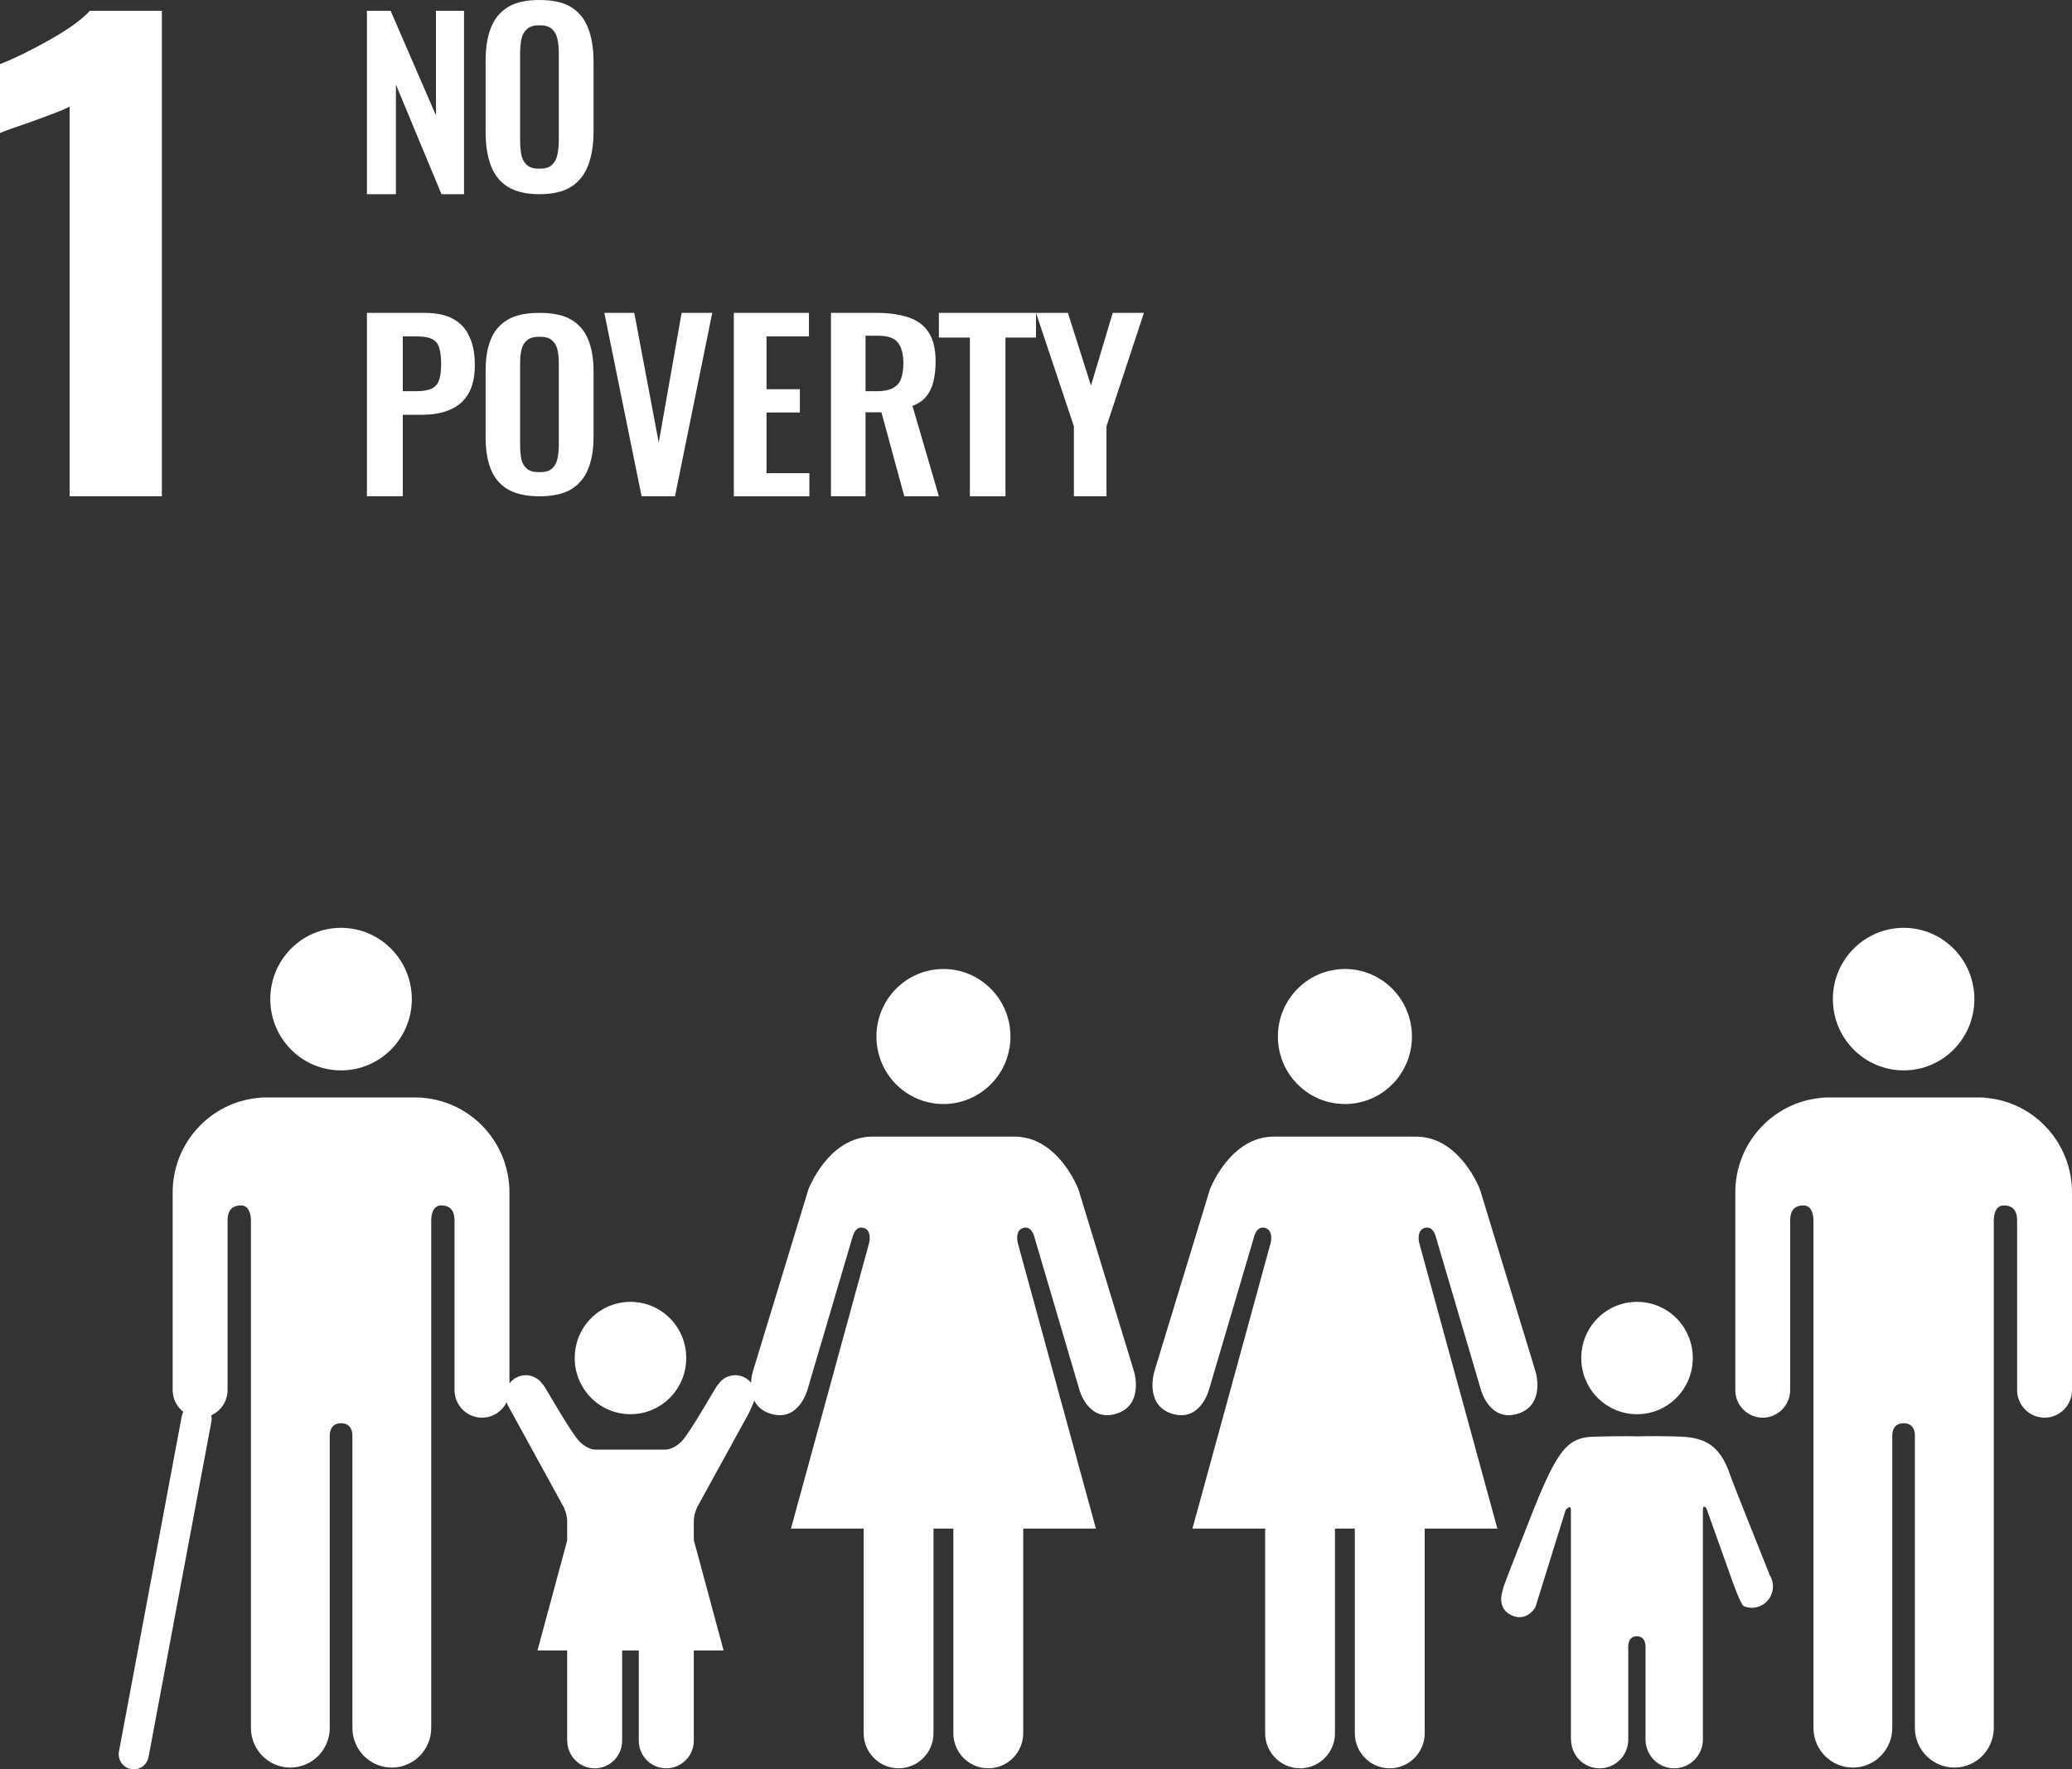 <svg width="192" height="164" viewBox="0 0 192 164" fill="none" xmlns="http://www.w3.org/2000/svg">
<rect x="0" y="0" width="192" height="164" fill="#333333" stroke="none"/>
<path d="M6.451 9.889C6.045 10.11 4.87 10.575 2.921 11.278C1.379 11.798 0.403 12.149 0 12.333V5.944C1.248 5.463 2.764 4.723 4.549 3.724C6.33 2.722 7.591 1.815 8.327 1H15V46H6.451V9.889Z" fill="white"/>
<path fill-rule="evenodd" clip-rule="evenodd" d="M19.578 131.181C19.621 131.367 19.629 131.565 19.59 131.764L13.766 162.854C13.623 163.618 12.894 164.12 12.138 163.975C11.38 163.831 10.881 163.097 11.025 162.335L16.848 131.245C16.875 131.108 16.919 130.978 16.979 130.86C16.381 130.39 16 129.661 16 128.844V110.534C16 105.937 19.493 102.168 23.941 101.762C24.096 101.742 24.252 101.723 24.441 101.723H38.776C38.952 101.723 39.109 101.742 39.258 101.762C43.715 102.168 47.206 105.937 47.206 110.534V128.237C47.548 127.769 48.1 127.466 48.72 127.466C49.393 127.466 49.976 127.823 50.317 128.357L50.331 128.347C50.487 128.477 52.888 132.804 53.695 133.604C54.534 134.461 55.294 134.365 55.294 134.365H61.558C61.558 134.365 62.311 134.461 63.155 133.604C63.95 132.804 66.363 128.477 66.514 128.347L66.536 128.357C66.866 127.823 67.45 127.466 68.13 127.466C68.723 127.466 69.251 127.74 69.596 128.168C69.622 127.595 69.749 127.172 69.749 127.172L74.909 110.245C74.909 110.245 76.761 105.352 80.844 105.352H94.006C98.094 105.352 99.934 110.245 99.934 110.245L105.099 127.172C105.099 127.172 106.022 130.273 103.404 131.049C100.806 131.825 100.014 128.795 100.014 128.795L95.853 114.668C95.853 114.668 95.624 113.581 94.815 113.816C94.006 114.051 94.314 115.213 94.314 115.213L101.552 141.688H94.815V160.649C94.815 162.443 93.371 163.902 91.578 163.902C89.781 163.902 88.342 162.443 88.342 160.649V141.688H86.502V160.649C86.502 162.443 85.059 163.902 83.27 163.902C81.486 163.902 80.03 162.443 80.03 160.649V141.688H73.293L80.535 115.213C80.535 115.213 80.844 114.051 80.03 113.816C79.221 113.581 78.995 114.668 78.995 114.668L74.829 128.795C74.829 128.795 74.041 131.825 71.441 131.049C70.626 130.809 70.157 130.342 69.892 129.815C69.722 130.29 69.425 130.922 69.425 130.922L64.608 139.691C64.608 139.691 64.292 140.345 64.292 140.942V142.753L67.051 152.979H64.292V161.337C64.292 162.761 63.148 163.904 61.74 163.904C60.333 163.904 59.191 162.761 59.191 161.337V153.289C59.191 153.289 59.208 153.155 59.193 152.979H57.652C57.635 153.155 57.652 153.289 57.652 153.289V161.337C57.652 162.761 56.517 163.904 55.112 163.904C53.702 163.904 52.562 162.761 52.562 161.337H52.553V152.979H49.806L52.553 142.809V140.942C52.553 140.345 52.234 139.691 52.234 139.691L47.021 130.192C47.021 130.192 46.989 130.094 46.95 129.96C46.537 130.811 45.669 131.404 44.663 131.404C43.258 131.404 42.118 130.253 42.118 128.844V113.118C42.118 112.529 41.958 111.731 40.881 111.731C40.147 111.731 39.98 112.521 39.96 113.023V160.157C39.96 162.184 38.329 163.836 36.305 163.836C34.285 163.836 32.654 162.184 32.654 160.157V132.995C32.647 132.696 32.532 131.918 31.602 131.918C30.671 131.918 30.571 132.696 30.556 132.995V160.157C30.556 162.184 28.923 163.836 26.903 163.836C24.879 163.836 23.253 162.184 23.253 160.157V113.023C23.221 112.521 23.068 111.731 22.329 111.731C21.257 111.731 21.087 112.529 21.087 113.118V128.844C21.087 129.884 20.467 130.782 19.578 131.181ZM169.841 92.608C169.841 88.957 172.782 86 176.406 86C180.022 86 182.954 88.957 182.954 92.608C182.954 96.257 180.022 99.214 176.406 99.214C172.782 99.214 169.841 96.257 169.841 92.608ZM184.062 101.762C188.512 102.168 192 105.937 192 110.534V128.844C192 130.253 190.863 131.404 189.46 131.404C188.05 131.404 186.915 130.253 186.915 128.844V113.118C186.915 112.529 186.745 111.731 185.676 111.731C184.934 111.731 184.781 112.521 184.752 113.023V160.157C184.752 162.184 183.124 163.836 181.101 163.836C179.079 163.836 177.441 162.184 177.441 160.157V132.995C177.431 132.696 177.332 131.918 176.406 131.918H176.401C175.47 131.918 175.356 132.696 175.346 132.995V160.157C175.346 162.184 173.717 163.836 171.695 163.836C169.671 163.836 168.042 162.184 168.042 160.157V113.023C168.018 112.521 167.857 111.731 167.123 111.731C166.047 111.731 165.884 112.529 165.884 113.118V128.844C165.884 130.253 164.744 131.404 163.339 131.404C161.932 131.404 160.799 130.253 160.799 128.844V110.534C160.799 105.937 164.289 102.168 168.747 101.762C168.893 101.742 169.053 101.723 169.228 101.723H183.564C183.751 101.723 183.904 101.742 184.062 101.762ZM130.836 96.076C130.836 99.532 128.062 102.332 124.63 102.332C121.196 102.332 118.415 99.532 118.415 96.076C118.415 92.623 121.196 89.816 124.63 89.816C128.062 89.816 130.836 92.623 130.836 96.076ZM112.113 110.245C112.113 110.245 113.963 105.352 118.046 105.352H131.21C135.296 105.352 137.14 110.245 137.14 110.245L142.303 127.172C142.303 127.172 143.229 130.273 140.609 131.049C138.01 131.825 137.221 128.795 137.221 128.795L133.057 114.668C133.057 114.668 132.831 113.581 132.019 113.816C131.21 114.051 131.514 115.213 131.514 115.213L138.754 141.688H132.019V160.649C132.019 162.443 130.571 163.902 128.777 163.902C126.986 163.902 125.544 162.443 125.544 160.649V141.688H123.704V160.649C123.704 162.443 122.261 163.902 120.474 163.902C118.685 163.902 117.234 162.443 117.234 160.649V141.688H110.497L117.742 115.213C117.742 115.213 118.046 114.051 117.234 113.816C116.425 113.581 116.199 114.668 116.199 114.668L112.035 128.795C112.035 128.795 111.245 131.825 108.645 131.049C106.029 130.273 106.951 127.172 106.951 127.172L112.113 110.245ZM93.634 96.076C93.634 99.532 90.856 102.332 87.426 102.332C83.992 102.332 81.214 99.532 81.214 96.076C81.214 92.623 83.992 89.816 87.426 89.816C90.856 89.816 93.634 92.623 93.634 96.076ZM151.694 131.083C148.834 131.083 146.525 128.753 146.525 125.872C146.525 122.994 148.834 120.669 151.694 120.669C154.555 120.669 156.862 122.994 156.862 125.872C156.862 128.753 154.555 131.083 151.694 131.083ZM139.299 147.256L139.279 147.251C139.299 147.036 140.733 143.45 141.158 142.339C144.131 134.642 144.981 133.249 147.674 133.166C150.372 133.085 151.68 133.137 151.68 133.137C151.68 133.137 152.9 133.09 154.944 133.137C156.988 133.195 159.11 133.166 160.277 136.592C160.656 137.711 163.886 145.687 163.949 145.886L163.93 145.905C164.309 146.439 164.413 147.146 164.141 147.805C163.721 148.815 162.571 149.293 161.577 148.872C161.283 148.752 160.328 145.988 160.328 145.988L158.123 139.809C158.123 139.809 157.797 139.363 157.797 139.987V161.234C157.797 162.712 156.602 163.904 155.138 163.904C153.67 163.904 152.482 162.712 152.482 161.234V152.849C152.482 152.849 152.628 151.664 151.68 151.664C150.729 151.664 150.883 152.849 150.883 152.849V161.234C150.883 162.712 149.699 163.904 148.231 163.904C146.76 163.904 145.579 162.712 145.579 161.234H145.567V139.987C145.567 139.363 145.078 139.968 145.078 139.968L142.269 148.992C142.269 148.992 141.476 150.377 140.052 149.718C138.839 149.156 139.046 147.866 139.299 147.256ZM38.161 92.608C38.161 96.257 35.218 99.214 31.597 99.214C27.978 99.214 25.046 96.257 25.046 92.608C25.046 88.957 27.978 86 31.597 86C35.218 86 38.161 88.957 38.161 92.608ZM58.422 131.083C55.564 131.083 53.255 128.753 53.255 125.872C53.255 122.994 55.564 120.669 58.422 120.669C61.283 120.669 63.59 122.994 63.59 125.872C63.59 128.753 61.283 131.083 58.422 131.083Z" fill="white"/>
<path d="M34 18V1H36.197L40.398 10.696V1H43V18H40.91L36.687 7.842V18H34Z" fill="white"/>
<path d="M49.978 18C48.755 18 47.768 17.761 47.039 17.306C46.309 16.851 45.794 16.178 45.472 15.311C45.15 14.443 45 13.424 45 12.231V5.66C45 4.467 45.15 3.47 45.472 2.624C45.794 1.778 46.309 1.128 47.039 0.672C47.768 0.217 48.755 0 49.978 0C51.245 0 52.232 0.217 52.94 0.672C53.669 1.128 54.185 1.778 54.506 2.624C54.828 3.47 55 4.467 55 5.66V12.253C55 13.424 54.828 14.443 54.506 15.311C54.185 16.157 53.669 16.829 52.94 17.306C52.232 17.761 51.245 18 49.978 18ZM49.978 15.636C50.515 15.636 50.901 15.528 51.137 15.289C51.395 15.051 51.566 14.747 51.652 14.335C51.738 13.923 51.781 13.489 51.781 13.012V4.923C51.781 4.424 51.738 3.99 51.652 3.6C51.566 3.21 51.395 2.906 51.137 2.689C50.901 2.451 50.515 2.342 49.978 2.342C49.485 2.342 49.099 2.451 48.841 2.689C48.584 2.906 48.412 3.21 48.326 3.6C48.24 3.99 48.197 4.424 48.197 4.923V13.012C48.197 13.489 48.24 13.923 48.305 14.335C48.391 14.747 48.562 15.051 48.82 15.289C49.077 15.528 49.464 15.636 49.978 15.636Z" fill="white"/>
<path d="M34 46V29H39.348C40.449 29 41.326 29.189 42 29.567C42.697 29.944 43.191 30.49 43.506 31.225C43.843 31.938 44 32.799 44 33.827C44 34.94 43.798 35.821 43.393 36.514C42.989 37.185 42.427 37.668 41.685 37.983C40.966 38.297 40.112 38.444 39.124 38.444H37.326V46H34ZM37.326 36.262H38.584C39.191 36.262 39.64 36.178 39.977 36.031C40.315 35.863 40.562 35.611 40.674 35.254C40.809 34.898 40.876 34.415 40.876 33.806C40.876 33.197 40.831 32.694 40.719 32.316C40.629 31.917 40.427 31.644 40.09 31.456C39.775 31.267 39.281 31.183 38.584 31.183H37.326V36.262Z" fill="white"/>
<path d="M49.978 46C48.755 46 47.768 45.775 47.039 45.345C46.309 44.914 45.794 44.279 45.472 43.46C45.15 42.641 45 41.678 45 40.552V34.346C45 33.219 45.15 32.277 45.472 31.478C45.794 30.68 46.309 30.065 47.039 29.635C47.768 29.205 48.755 29 49.978 29C51.245 29 52.232 29.205 52.94 29.635C53.669 30.065 54.185 30.68 54.506 31.478C54.828 32.277 55 33.219 55 34.346V40.572C55 41.678 54.828 42.641 54.506 43.46C54.185 44.259 53.669 44.894 52.94 45.345C52.232 45.775 51.245 46 49.978 46ZM49.978 43.767C50.515 43.767 50.901 43.665 51.137 43.44C51.395 43.215 51.566 42.928 51.652 42.539C51.738 42.149 51.781 41.74 51.781 41.289V33.649C51.781 33.178 51.738 32.769 51.652 32.4C51.566 32.031 51.395 31.745 51.137 31.54C50.901 31.314 50.515 31.212 49.978 31.212C49.485 31.212 49.099 31.314 48.841 31.54C48.584 31.745 48.412 32.031 48.326 32.4C48.24 32.769 48.197 33.178 48.197 33.649V41.289C48.197 41.74 48.24 42.149 48.305 42.539C48.391 42.928 48.562 43.215 48.82 43.44C49.077 43.665 49.464 43.767 49.978 43.767Z" fill="white"/>
<path d="M59.453 46L56 29H58.775L61.042 41.026L63.161 29H66L62.547 46H59.453Z" fill="white"/>
<path d="M68 46V29H74.959V31.183H71.029V36.073H74.12V38.235H71.029V43.859H75V46H68Z" fill="white"/>
<path d="M77 46V29H81.199C82.39 29 83.385 29.147 84.186 29.42C85.009 29.693 85.636 30.154 86.048 30.805C86.481 31.456 86.697 32.358 86.697 33.491C86.697 34.184 86.632 34.793 86.502 35.338C86.372 35.884 86.156 36.346 85.831 36.744C85.528 37.122 85.095 37.416 84.554 37.626L87 46H83.796L81.675 38.214H80.204V46H77ZM80.204 36.262H81.199C81.827 36.262 82.303 36.178 82.671 36.01C83.039 35.821 83.32 35.548 83.472 35.17C83.623 34.772 83.71 34.289 83.71 33.68C83.71 32.82 83.537 32.19 83.212 31.77C82.887 31.33 82.281 31.12 81.372 31.12H80.204V36.262Z" fill="white"/>
<path d="M89.874 46V31.288H87V29H96V31.288H93.171V46H89.874Z" fill="white"/>
<path d="M99.512 46V39.515L96 29H98.955L101.096 35.737L103.109 29H106L102.531 39.515V46H99.512Z" fill="white"/>
</svg>
